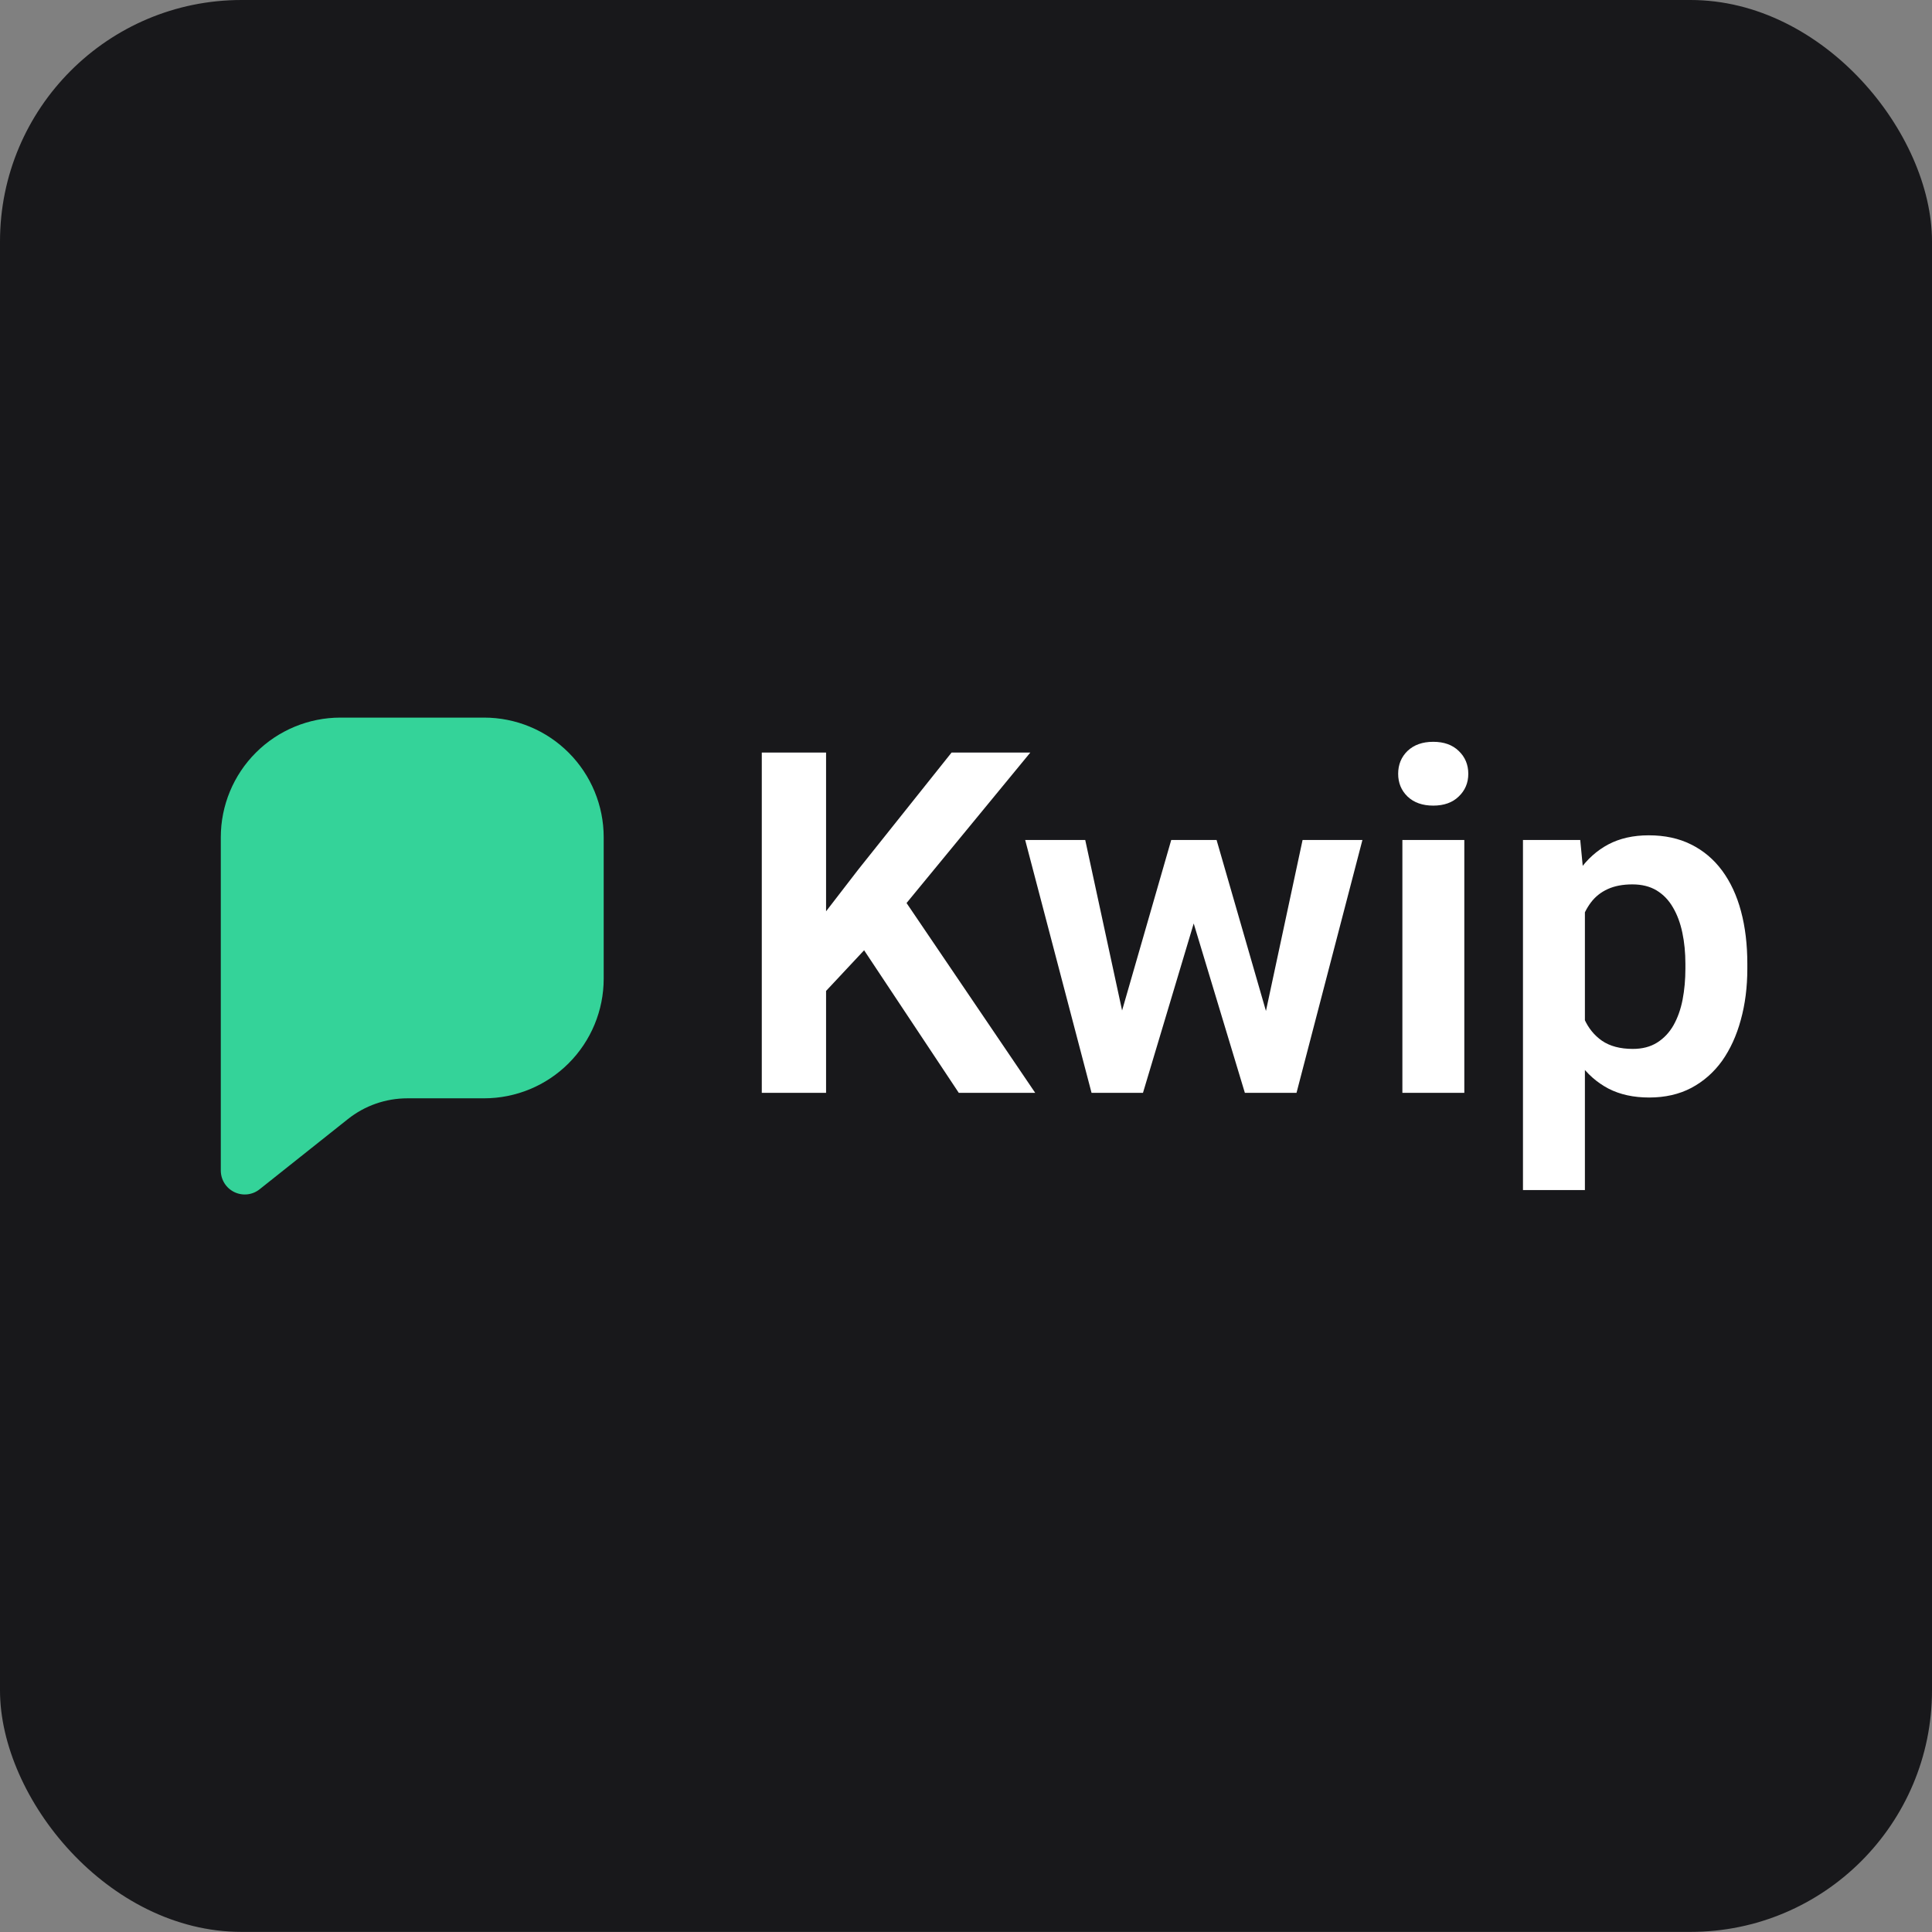 <svg width="70" height="70" viewBox="0 0 70 70" fill="none" xmlns="http://www.w3.org/2000/svg">
<rect x="0" y="0" width="70" height="70" fill="#808080" stroke="none"/>
<rect width="70" height="69.996" rx="8.75" fill="#18181B"/>
<path d="M21.873 30.335C21.873 29.186 21.416 28.083 20.603 27.27C19.791 26.457 18.688 26 17.538 26H12.335C11.186 26 10.083 26.457 9.27 27.27C8.457 28.083 8 29.186 8 30.335V42.411C8 42.574 8.046 42.734 8.133 42.872C8.22 43.011 8.344 43.121 8.491 43.192C8.638 43.263 8.802 43.291 8.964 43.273C9.126 43.255 9.28 43.191 9.407 43.089L12.602 40.549C13.215 40.06 13.976 39.794 14.761 39.794H17.538C18.688 39.794 19.791 39.338 20.603 38.525C21.416 37.712 21.873 36.609 21.873 35.459V30.335Z" fill="#34D399"/>
<path d="M29.93 27.267V39.596H27.601V27.267H29.93ZM37.33 27.267L32.385 33.279L29.557 36.302L29.142 34.041L31.107 31.492L34.477 27.267H37.33ZM34.739 39.596L30.904 33.821L32.572 32.314L37.508 39.596H34.739ZM40.43 37.394L42.436 30.434H43.859L43.436 32.839L41.412 39.596H40.184L40.43 37.394ZM39.32 30.434L40.828 37.411L40.963 39.596H39.549L37.144 30.434H39.32ZM45.722 37.309L47.195 30.434H49.363L46.975 39.596H45.561L45.722 37.309ZM44.079 30.434L46.069 37.327L46.331 39.596H45.104L43.063 32.839L42.648 30.434H44.079ZM53.055 30.434V39.596H50.811V30.434H53.055ZM50.658 28.038C50.658 27.704 50.771 27.428 50.997 27.208C51.229 26.988 51.539 26.877 51.929 26.877C52.318 26.877 52.626 26.988 52.852 27.208C53.083 27.428 53.199 27.704 53.199 28.038C53.199 28.365 53.083 28.639 52.852 28.859C52.626 29.079 52.318 29.189 51.929 29.189C51.539 29.189 51.229 29.079 50.997 28.859C50.771 28.639 50.658 28.365 50.658 28.038ZM57.424 32.195V43.118H55.18V30.434H57.255L57.424 32.195ZM63.309 34.922V35.099C63.309 35.766 63.23 36.384 63.072 36.954C62.919 37.518 62.694 38.012 62.395 38.436C62.095 38.853 61.723 39.181 61.277 39.418C60.837 39.649 60.328 39.765 59.753 39.765C59.188 39.765 58.697 39.658 58.279 39.443C57.861 39.223 57.509 38.913 57.221 38.512C56.933 38.111 56.702 37.645 56.526 37.115C56.357 36.578 56.23 35.994 56.145 35.362V34.795C56.23 34.123 56.357 33.513 56.526 32.966C56.702 32.412 56.933 31.936 57.221 31.535C57.509 31.128 57.859 30.815 58.271 30.595C58.688 30.375 59.177 30.265 59.736 30.265C60.317 30.265 60.828 30.375 61.268 30.595C61.714 30.815 62.09 31.131 62.395 31.543C62.699 31.955 62.928 32.446 63.08 33.017C63.233 33.587 63.309 34.222 63.309 34.922ZM61.065 35.099V34.922C61.065 34.515 61.028 34.14 60.955 33.795C60.882 33.446 60.769 33.141 60.616 32.881C60.464 32.616 60.266 32.41 60.024 32.263C59.781 32.116 59.487 32.043 59.143 32.043C58.799 32.043 58.502 32.099 58.254 32.212C58.005 32.325 57.802 32.486 57.644 32.695C57.486 32.904 57.362 33.152 57.272 33.44C57.187 33.722 57.13 34.035 57.102 34.38V35.785C57.153 36.203 57.252 36.578 57.399 36.912C57.545 37.245 57.76 37.51 58.042 37.708C58.33 37.905 58.703 38.004 59.16 38.004C59.504 38.004 59.798 37.928 60.041 37.775C60.283 37.623 60.481 37.414 60.633 37.149C60.786 36.878 60.896 36.567 60.964 36.217C61.031 35.867 61.065 35.495 61.065 35.099Z" fill="white"/>
</svg>
